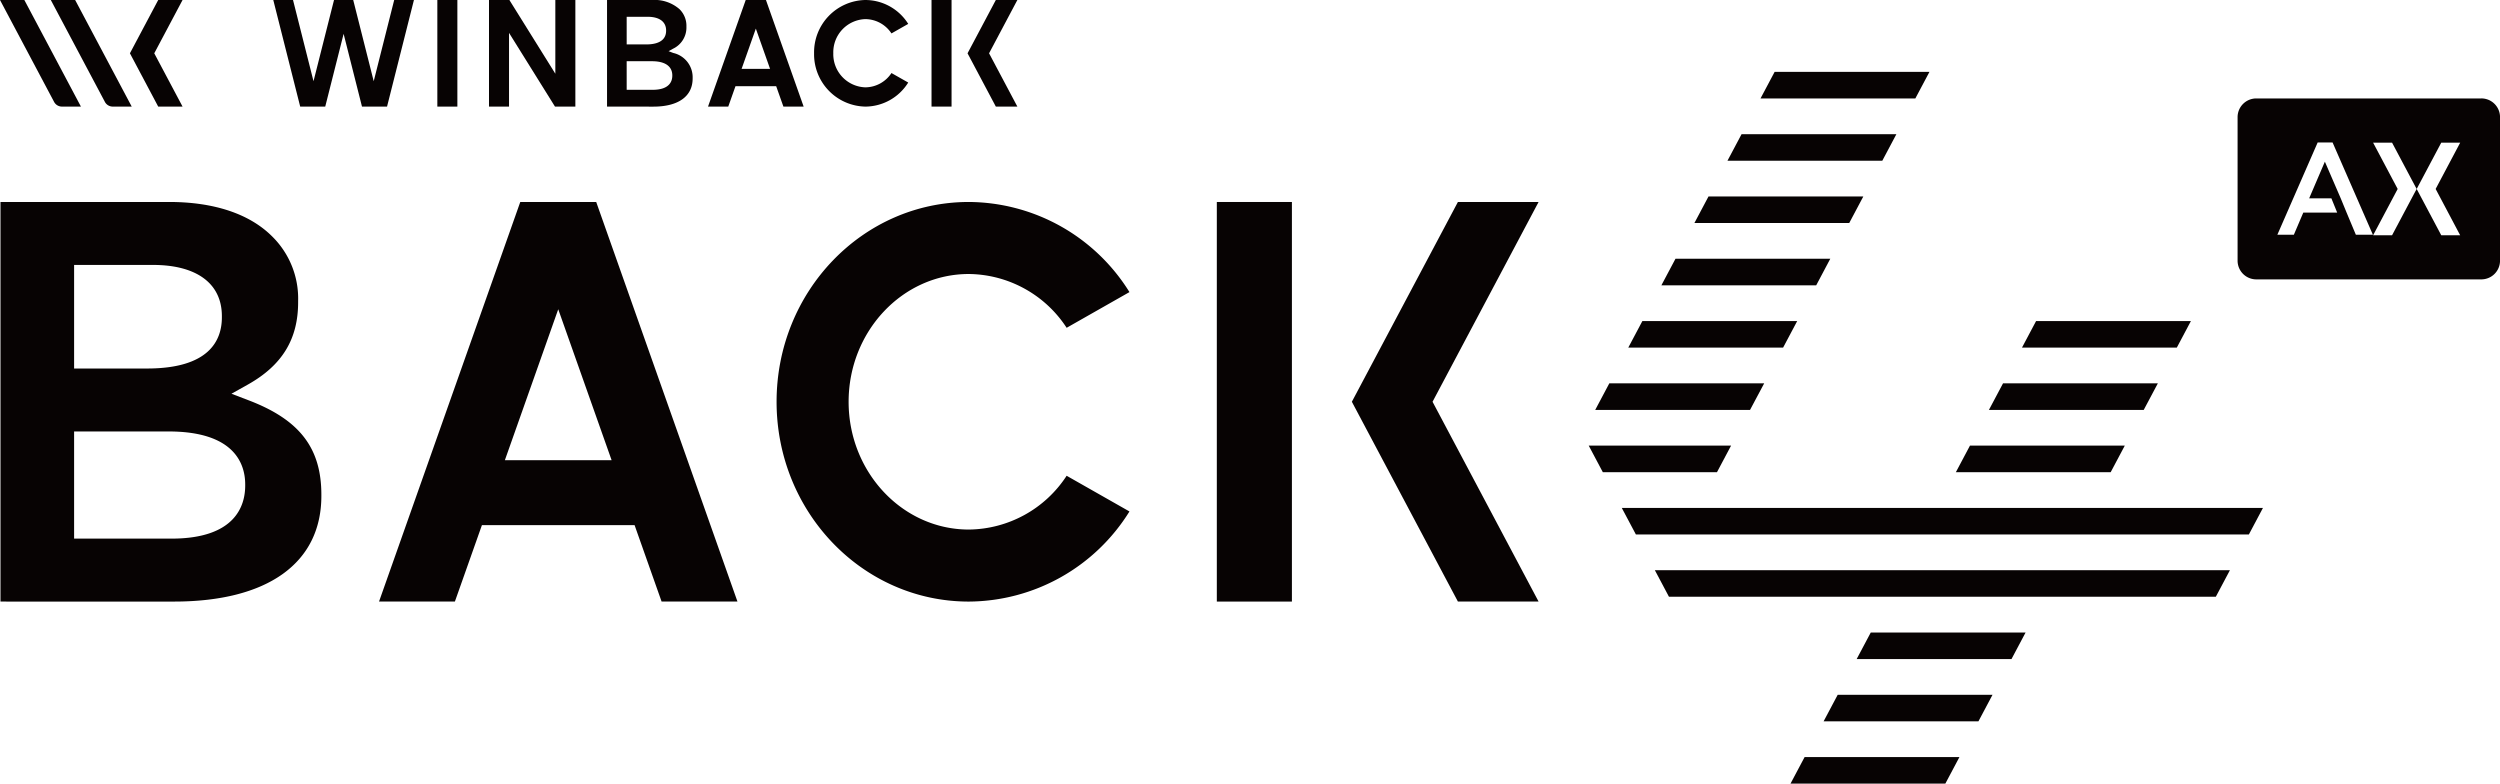 <svg id="グループ_3" data-name="グループ 3" xmlns="http://www.w3.org/2000/svg" xmlns:xlink="http://www.w3.org/1999/xlink" width="227.178" height="71.21" viewBox="0 0 227.178 71.21">
  <defs>
    <clipPath id="clip-path">
      <rect id="長方形_4" data-name="長方形 4" width="227.178" height="71.21" fill="none"/>
    </clipPath>
  </defs>
  <path id="パス_1" data-name="パス 1" d="M102.4,71.94l4.85-13.717L112.1,71.94Zm14.242,12.846h6.894L110.7,48.475H103.8L90.965,84.786h6.893l2.456-6.944h13.874Z" transform="translate(-56.522 -30.121)" fill="#070303"/>
  <g id="グループ_2" data-name="グループ 2">
    <g id="グループ_1" data-name="グループ 1" clip-path="url(#clip-path)">
      <path id="パス_2" data-name="パス 2" d="M6.8,63.607h6.628c5.625,0,6.8-2.53,6.8-4.653v-.108c0-2.958-2.283-4.652-6.263-4.652H6.8Zm0,15.458h8.848c5.827,0,6.7-3.017,6.7-4.815v-.108c0-1.8-.905-4.815-6.968-4.815H6.8Zm-6.69,5.72V48.474H15.444c4.07,0,7.3,1.08,9.347,3.124a7.913,7.913,0,0,1,2.366,5.881v.108c0,3.357-1.454,5.735-4.575,7.483L21.1,65.9l1.586.607c4.613,1.766,6.583,4.329,6.583,8.571v.108c0,6.1-4.882,9.6-13.392,9.6Z" transform="translate(-0.066 -30.12)" fill="#070303"/>
      <path id="パス_3" data-name="パス 3" d="M212.738,73.353a10.729,10.729,0,0,1-8.889,4.888c-6.023,0-10.923-5.209-10.923-11.611s4.9-11.611,10.923-11.611a10.732,10.732,0,0,1,8.889,4.888l5.708-3.244a17.291,17.291,0,0,0-14.6-8.189c-9.647,0-17.466,8.129-17.466,18.156s7.819,18.156,17.466,18.156a17.291,17.291,0,0,0,14.6-8.189Z" transform="translate(-115.811 -30.12)" fill="#070303"/>
      <rect id="長方形_1" data-name="長方形 1" width="6.823" height="36.311" transform="translate(110.574 18.355)" fill="#070303"/>
      <path id="パス_4" data-name="パス 4" d="M334.078,84.786,324.441,66.63l9.637-18.155h7.331L331.773,66.63l9.636,18.156Z" transform="translate(-201.596 -30.121)" fill="#070303"/>
      <path id="パス_5" data-name="パス 5" d="M484.748,106.948H470.679l-1.281,2.413h14.069Z" transform="translate(-291.666 -66.453)" fill="#070303"/>
      <path id="パス_6" data-name="パス 6" d="M394.222,106.948H381.286l1.281,2.413h10.374Z" transform="translate(-236.917 -66.453)" fill="#070303"/>
      <path id="パス_7" data-name="パス 7" d="M389.221,121.9l1.282,2.413h55.7l1.281-2.413Z" transform="translate(-241.847 -75.743)" fill="#070303"/>
      <path id="パス_8" data-name="パス 8" d="M398.438,139.26h49.694l1.281-2.413H397.157Z" transform="translate(-246.778 -85.032)" fill="#070303"/>
      <path id="パス_9" data-name="パス 9" d="M445.592,154.209h14.069l1.281-2.413H446.873Z" transform="translate(-276.874 -94.32)" fill="#070303"/>
      <path id="パス_10" data-name="パス 10" d="M437.657,169.159h14.069l1.281-2.413H438.938Z" transform="translate(-271.944 -103.609)" fill="#070303"/>
      <path id="パス_11" data-name="パス 11" d="M431,181.694l-1.281,2.413h14.069l1.281-2.413Z" transform="translate(-267.013 -112.898)" fill="#070303"/>
      <path id="パス_12" data-name="パス 12" d="M423.8,17.253l-1.281,2.412h14.069l1.281-2.412Z" transform="translate(-262.538 -10.72)" fill="#070303"/>
      <path id="パス_13" data-name="パス 13" d="M429.936,32.2H415.867l-1.281,2.413h14.069Z" transform="translate(-257.608 -20.008)" fill="#070303"/>
      <path id="パス_14" data-name="パス 14" d="M422,47.15H407.931l-1.281,2.413h14.069Z" transform="translate(-252.677 -29.298)" fill="#070303"/>
      <path id="パス_15" data-name="パス 15" d="M414.066,62.1H400l-1.281,2.413h14.069Z" transform="translate(-247.747 -38.586)" fill="#070303"/>
      <path id="パス_16" data-name="パス 16" d="M406.13,77.049H392.061l-1.281,2.413h14.069Z" transform="translate(-242.816 -47.875)" fill="#070303"/>
      <path id="パス_17" data-name="パス 17" d="M500.618,77.049H486.549l-1.281,2.413h14.069Z" transform="translate(-301.527 -47.875)" fill="#070303"/>
      <path id="パス_18" data-name="パス 18" d="M398.2,92H384.126l-1.281,2.413h14.069Z" transform="translate(-237.886 -57.164)" fill="#070303"/>
      <path id="パス_19" data-name="パス 19" d="M492.683,92H478.614l-1.281,2.413H491.4Z" transform="translate(-296.597 -57.164)" fill="#070303"/>
      <path id="パス_20" data-name="パス 20" d="M559.16,23.623H538.712a1.7,1.7,0,0,0-1.7,1.7V38.366a1.7,1.7,0,0,0,1.7,1.7H559.16a1.7,1.7,0,0,0,1.7-1.7V25.321a1.7,1.7,0,0,0-1.7-1.7m-11.4,12.389L546.919,34l-.535-1.3-.025-.057-1.415-3.273-1.427,3.33h2.018l.529,1.3h-3.082l-.856,2.01h-1.5l3.663-8.384h1.356l3.663,8.384Zm3.29.046h-1.723l2.232-4.207-2.232-4.208h1.723l2.233,4.208Zm6.188,0H555.52l-2.233-4.207,2.233-4.208h1.722l-2.232,4.208Z" transform="translate(-333.68 -14.678)" fill="#070303"/>
      <path id="パス_21" data-name="パス 21" d="M35.962,0H33.75L31.179,4.843,33.75,9.687h2.212L33.391,4.843Z" transform="translate(-19.373 0)" fill="#070303"/>
      <path id="パス_22" data-name="パス 22" d="M0,0,4.914,9.257a.807.807,0,0,0,.713.429H7.354L2.212,0Z" fill="#070303"/>
      <path id="パス_23" data-name="パス 23" d="M12.195,0l4.914,9.257a.807.807,0,0,0,.713.429h1.726L14.407,0Z" transform="translate(-7.578)" fill="#070303"/>
      <path id="パス_24" data-name="パス 24" d="M176.773,9.687h1.839L175.187,0h-1.839l-3.425,9.687h1.839l.655-1.852h3.7Zm-3.8-3.427L174.268,2.6l1.293,3.659Z" transform="translate(-105.584)" fill="#070303"/>
      <rect id="長方形_2" data-name="長方形 2" width="1.82" height="9.687" transform="translate(39.742)" fill="#070303"/>
      <path id="パス_25" data-name="パス 25" d="M73.647,9.686,71.978,3.074,70.308,9.686H68.032L65.586,0h1.794l1.862,7.379L71.106,0H72.85l1.863,7.379L76.574,0h1.794L75.924,9.686Z" transform="translate(-40.753 0)" fill="#070303"/>
      <path id="パス_26" data-name="パス 26" d="M145.686,9.687V0h4.092a3.446,3.446,0,0,1,2.493.833A2.112,2.112,0,0,1,152.9,2.4v.029a2.127,2.127,0,0,1-1.22,2l-.4.222.423.162A2.262,2.262,0,0,1,153.465,7.1v.029c0,1.627-1.3,2.561-3.572,2.561Zm1.785-1.526h2.36c1.554,0,1.786-.8,1.786-1.284V6.847c0-.48-.241-1.284-1.859-1.284h-2.288Zm0-4.124h1.768c1.5,0,1.815-.675,1.815-1.241V2.767c0-.789-.609-1.241-1.671-1.241h-1.913Z" transform="translate(-90.524)" fill="#070303"/>
      <path id="パス_27" data-name="パス 27" d="M123.354,9.686l-4.176-6.7v6.7h-1.82V0h1.852l4.176,6.7V0h1.82V9.686Z" transform="translate(-72.922 0)" fill="#070303"/>
      <path id="パス_28" data-name="パス 28" d="M202.408,6.637a2.863,2.863,0,0,1-2.371,1.3,3.013,3.013,0,0,1-2.914-3.1,3.013,3.013,0,0,1,2.914-3.1,2.862,2.862,0,0,1,2.371,1.3l1.523-.866A4.613,4.613,0,0,0,200.037,0a4.754,4.754,0,0,0-4.66,4.843,4.754,4.754,0,0,0,4.66,4.844A4.613,4.613,0,0,0,203.931,7.5Z" transform="translate(-121.4 0)" fill="#070303"/>
      <path id="パス_29" data-name="パス 29" d="M234.778,9.687l-2.571-4.843L234.778,0h1.956l-2.571,4.843,2.571,4.843Z" transform="translate(-144.285 0)" fill="#070303"/>
      <rect id="長方形_3" data-name="長方形 3" width="1.82" height="9.686" transform="translate(84.649)" fill="#070303"/>
    </g>
  </g>
</svg>
